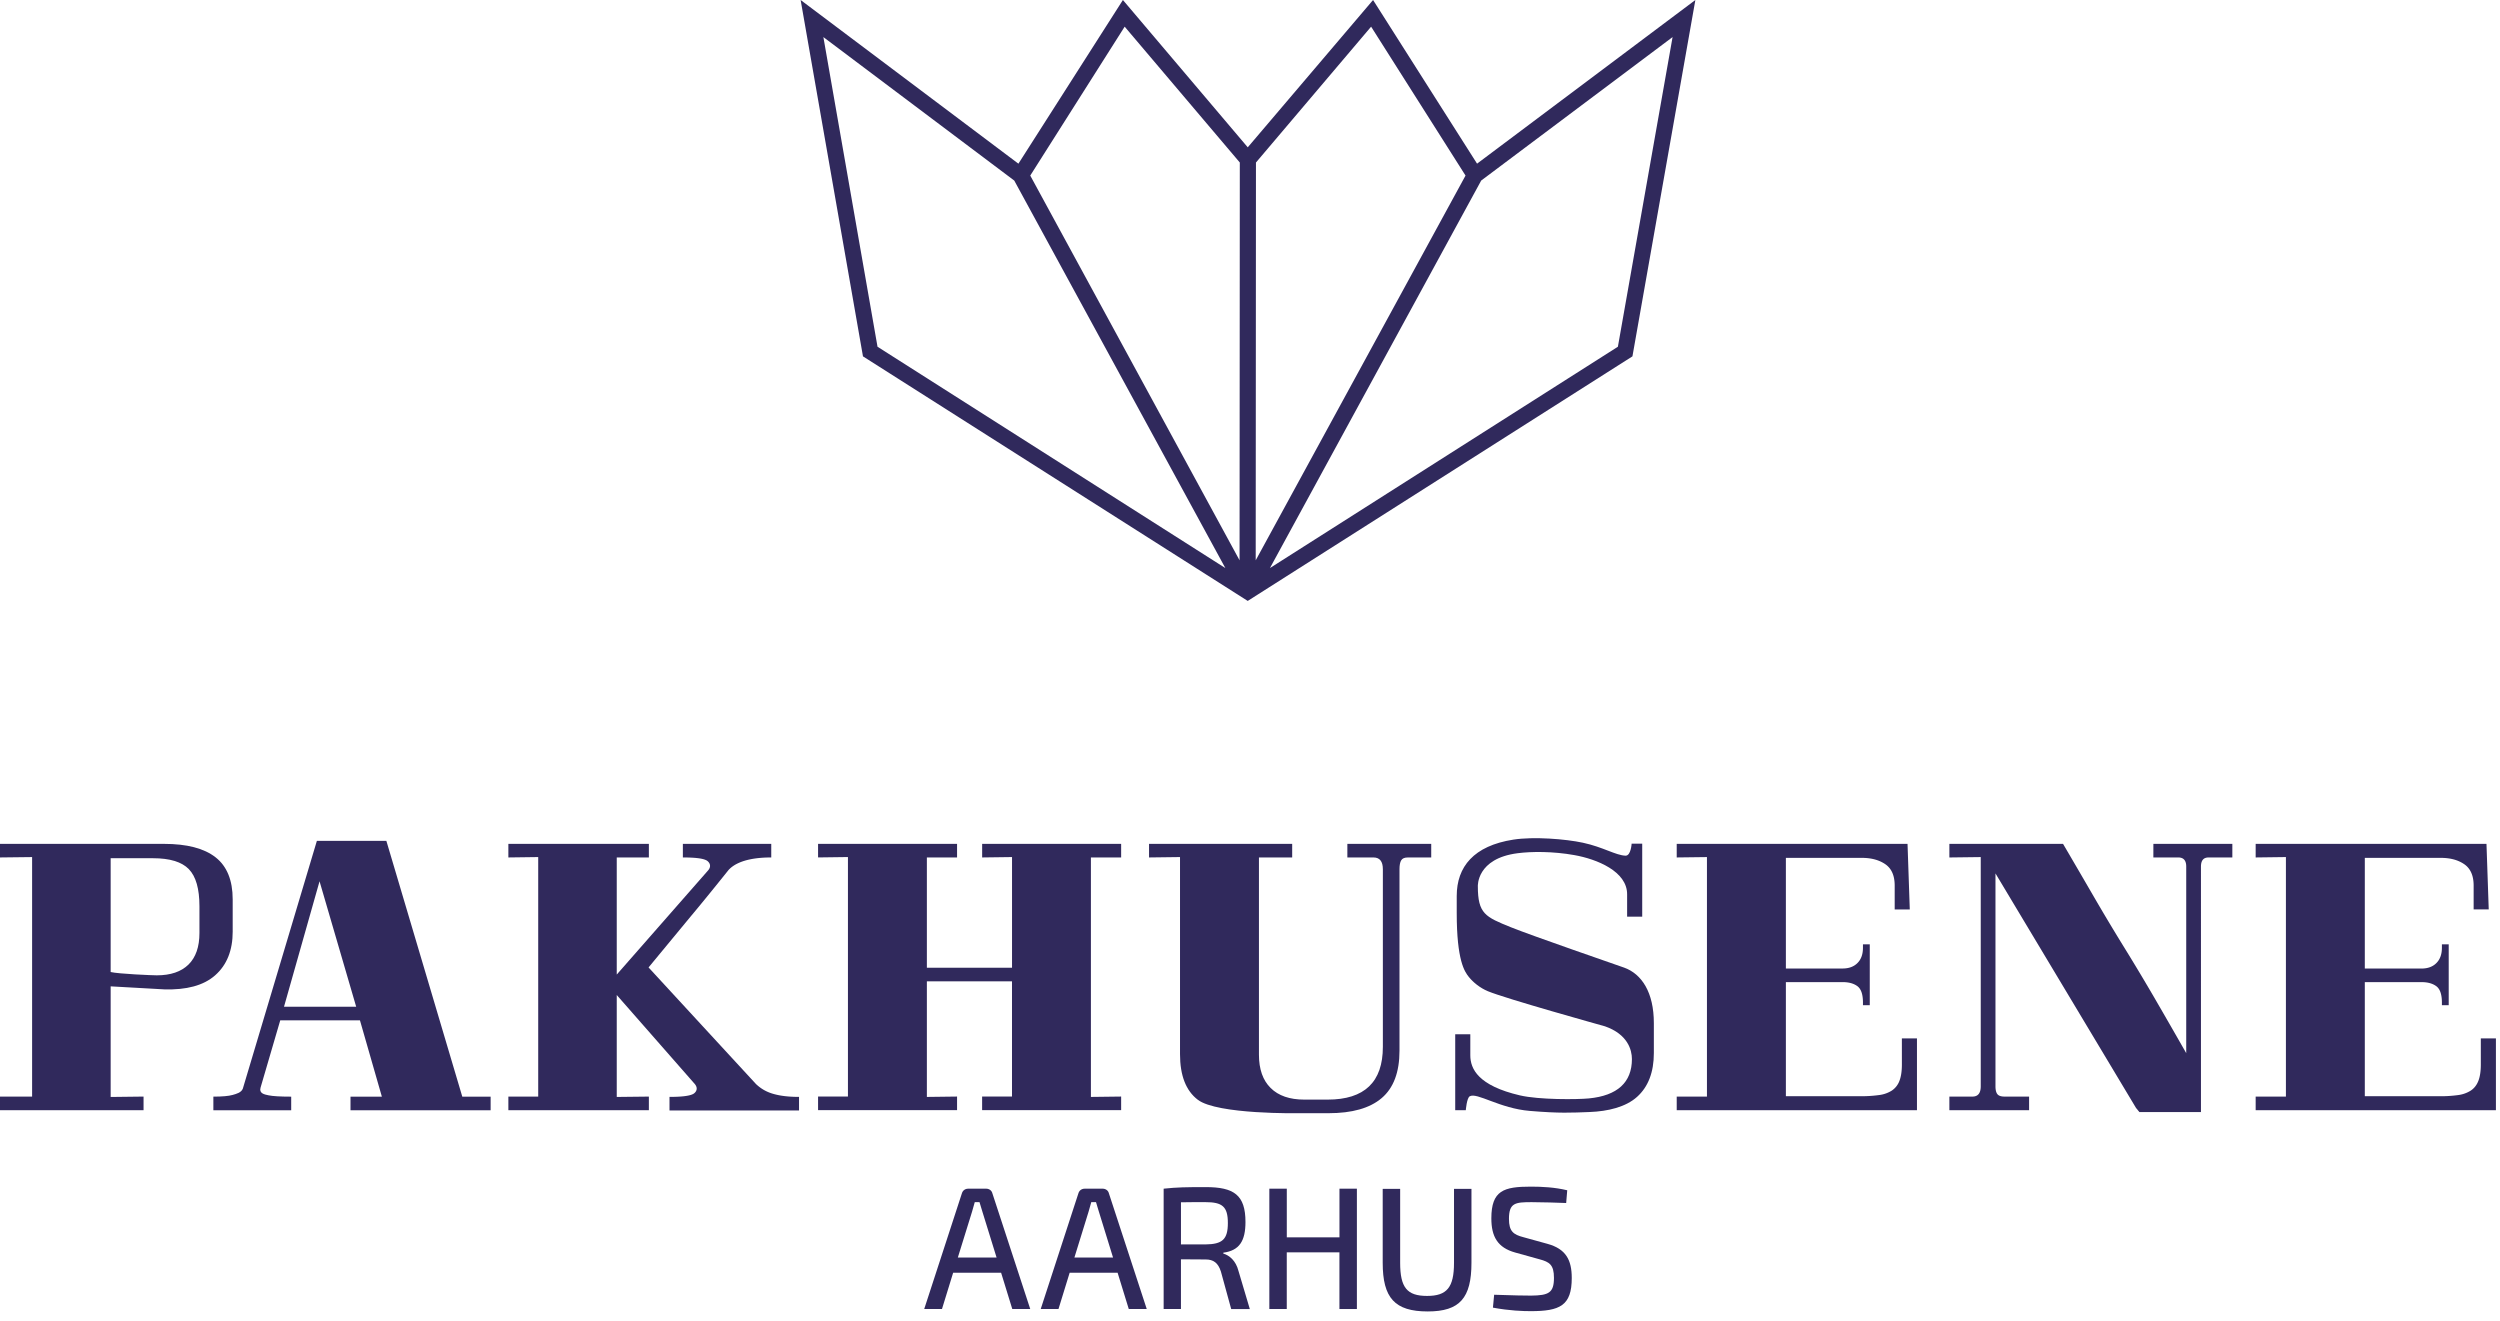 <svg xmlns="http://www.w3.org/2000/svg" xmlns:xlink="http://www.w3.org/1999/xlink" width="159" height="84" viewBox="0 0 159 84"><defs><path id="b" d="M1295.484 113.075c-.055-.2-.133-.42-.188-.62h-.3l-.177.62-.9 2.902h2.463zm-1.864 3.872l-.71 2.306h-1.13l2.395-7.353c.056-.19.21-.3.41-.3h1.132c.188 0 .355.11.4.3l2.406 7.353h-1.142l-.71-2.306z"/><path id="c" d="M1302.893 113.075c-.056-.2-.134-.42-.187-.62h-.3l-.176.62-.897 2.902h2.456zm-1.863 3.872l-.71 2.306h-1.13l2.395-7.353c.056-.19.21-.3.41-.3h1.132c.188 0 .355.11.4.3l2.406 7.353h-1.143l-.71-2.306z"/><path id="d" d="M1309.662 115.145c1.076-.012 1.43-.31 1.43-1.362 0-1.05-.354-1.327-1.43-1.327-.6 0-1.132 0-1.553.01v2.68zm1.642 4.11l-.655-2.386c-.178-.556-.478-.767-.966-.767l-1.575-.01v3.16h-1.1V111.6c.843-.09 1.42-.1 2.674-.1 1.797 0 2.53.5 2.53 2.22 0 1.208-.39 1.817-1.41 1.95v.057c.377.11.798.443.966 1.108l.72 2.42z"/><path id="e" d="M1319.298 119.254h-1.11v-3.605h-3.35v3.604h-1.108V111.6h1.11v3.095h3.35V111.6h1.108z"/><path id="f" d="M1326.585 116.313c0 2.24-.744 3.095-2.778 3.095-2.1 0-2.867-.855-2.867-3.095v-4.703h1.11v4.703c0 1.575.435 2.108 1.712 2.108 1.256 0 1.713-.532 1.713-2.107v-4.703h1.11z"/><path id="g" d="M1329.37 115.662c-1.12-.31-1.52-1.01-1.52-2.174 0-1.774.788-2.018 2.518-2.018.72 0 1.53.044 2.308.232l-.067.81c-.644-.022-1.476-.055-2.197-.055-1.043 0-1.442.044-1.442 1.065 0 .786.277.998.92 1.164l1.52.42c1.188.323 1.554 1.033 1.554 2.176 0 1.764-.765 2.107-2.607 2.107-.488 0-1.34-.024-2.406-.223l.077-.82c1.388.043 1.775.055 2.352.055 1.12-.012 1.452-.177 1.452-1.13 0-.833-.288-1.01-.91-1.178z"/><path id="h" d="M1288.81 58.053l-3.443-19.695 12.14 9.126 13.426 24.646zm38.394-10.57l12.172-9.125-3.478 19.694-22.13 14.077zm-28.68-.317l6.005-9.47 7.323 8.64-.016 25.3zm14.355-.83l7.324-8.64 6.005 9.47-13.345 24.47zm14.062.073L1320.327 36l-7.97 9.37-7.94-9.37-6.646 10.41L1283.92 36l3.965 22.665 24.47 15.554 24.468-15.555L1340.825 36z"/><path id="i" d="M1245.685 95.34c0 .88-.233 1.55-.697 2.006-.465.457-1.137.685-2.018.685-.272 0-2.437-.09-2.932-.21v-7.238h2.692c1.072 0 1.834.233 2.282.696.45.466.673 1.25.673 2.356zm2.114-.096V93.2c0-1.216-.365-2.11-1.093-2.678-.73-.57-1.823-.852-3.28-.852H1233v.864l2.042-.024v15.233H1233v.866h9.13v-.867l-2.092.025v-7.035l3.413.192c1.4.04 2.488-.238 3.232-.894.745-.656 1.117-1.586 1.117-2.786z"/><path id="j" d="M1251.063 100.027l2.26-7.977 2.33 7.977zm6.51-10.547h-4.42l-4.71 15.76c-.103.25-.392.325-.647.398-.256.072-.665.108-1.226.108v.865h4.95v-.864c-.69 0-1.17-.028-1.44-.085-.274-.055-.62-.126-.507-.496l1.25-4.272h5.07l1.394 4.854h-1.995v.865h8.912v-.864h-1.802z"/><path id="k" d="M1295.465 90.534l1.9-.025v7.04h-5.416v-7.016h1.92v-.864h-8.84v.864l1.9-.025v15.233h-1.9v.865h8.84v-.865l-1.92.024v-7.352h5.414v7.328h-1.9v.865h8.842v-.865l-1.923.024V90.534h1.923v-.864h-8.84z"/><path id="l" d="M1318.692 90.534h1.658c.4 0 .6.25.6.748v11.298c0 2.237-1.17 3.355-3.508 3.355h-1.49c-.93 0-1.64-.245-2.137-.736-.497-.49-.746-1.196-.746-2.114V90.534h2.114v-.864h-9.104v.864l1.97-.025v12.53c0 1.367.378 2.332 1.13 2.905 1.24.95 6.437.856 6.437.856h1.874c1.505 0 2.635-.32 3.388-.964.753-.643 1.13-1.646 1.13-3.012V91.28c0-.255.035-.445.11-.565.07-.12.21-.18.418-.18h1.49v-.865h-5.334z"/><path id="m" d="M1353.96 103.7c0 .433-.053.78-.157 1.046a1.277 1.277 0 0 1-.48.613 1.96 1.96 0 0 1-.818.287 8.16 8.16 0 0 1-1.165.073h-4.758v-7.257h3.604c.4 0 .718.088.95.264.232.177.348.522.348 1.033v.17h.433v-3.87h-.433v.216c0 .417-.116.742-.35.974-.23.232-.547.348-.948.348h-3.604V90.56h4.83c.61 0 1.11.138 1.502.41.392.274.588.724.588 1.35v1.52h.96l-.143-4.17h-14.68v.864l1.923-.024v15.233h-1.923v.865h15.28v-4.565h-.96z"/><path id="n" d="M1369.954 90.534h1.585c.336 0 .505.192.505.576v11.87a525.428 525.428 0 0 0-1.947-3.387 138.908 138.908 0 0 0-1.97-3.292 137.49 137.49 0 0 1-1.97-3.29c-.642-1.106-1.29-2.22-1.947-3.34h-7.23v.864l1.995-.025v14.58c0 .436-.176.653-.528.653h-1.467v.865h5.07v-.865h-1.56c-.226 0-.377-.052-.458-.157-.08-.104-.12-.27-.12-.496V91.55l8.938 14.914.216.264h3.915V91.115c0-.388.16-.58.48-.58h1.516v-.865h-5.022z"/><path id="a" d="M1376.46 89.67h15.28v16.94h-15.28z"/><path id="p" d="M1390.78 102.044v1.66c0 .43-.053.78-.157 1.042-.104.266-.264.47-.48.614a1.97 1.97 0 0 1-.817.288 8.036 8.036 0 0 1-1.166.072h-4.758v-7.257h3.605c.4 0 .718.09.95.266.23.174.348.52.348 1.032v.168h.433v-3.87h-.433v.218c0 .416-.117.74-.35.973-.23.233-.548.35-.948.35h-3.605V90.56h4.83c.61 0 1.11.136 1.503.41.39.273.588.723.588 1.348v1.52h.96l-.143-4.17h-14.68v.866l1.924-.025v15.235h-1.924v.864h15.28v-4.566z"/><path id="q" d="M1281.1 104.966a24126 24126 0 0 1-6.852-7.437l2.673-3.235c.602-.717 1.407-1.704 2.415-2.963.68-.74 2.074-.797 2.716-.797v-.865h-5.622v.865c.737 0 1.226.055 1.465.168.16.065.416.33.145.65l-5.815 6.63v-7.448h2.043v-.865h-8.936v.865l1.898-.025v15.234h-1.898v.864h8.936v-.864l-2.043.023v-6.483l4.965 5.662c.272.33.017.585-.143.65-.24.112-.73.168-1.467.168v.864h8.238v-.864c-.64 0-1.143-.062-1.537-.165-.39-.1-.785-.267-1.18-.634"/><path id="r" d="M1336.284 97.537c-.513-.183-5.87-2.03-7.19-2.564-1.626-.657-2.103-.857-2.103-2.604 0 0-.096-1.764 2.524-2.103.894-.117 2.256-.124 3.61.118 1.436.255 3.37 1.035 3.36 2.5v1.418h.96v-4.645h-.673s-.043.765-.382.765c-.63-.02-1.426-.547-2.72-.825-1.082-.233-3.11-.4-4.418-.197-2.52.393-3.604 1.723-3.604 3.587v1.075c0 3.034.5 3.733.768 4.07.278.35.724.707 1.214.91 1.14.475 7.155 2.15 7.445 2.232 1.448.506 1.715 1.5 1.715 2.084 0 1.48-.92 2.326-2.738 2.502-.757.073-3.166.09-4.38-.192-2.66-.62-3.16-1.687-3.16-2.548v-1.342h-.96v4.83h.673s.06-.774.25-.883c.458-.266 1.9.773 3.825.93 1.926.16 2.625.114 3.8.07 1.175-.044 2.302-.32 3.015-.962.713-.64 1.07-1.573 1.07-2.79v-1.9c0-1.958-.77-3.133-1.9-3.536"/><clipPath id="o"><use xlink:href="#a"/></clipPath></defs><use fill="#30295c" xlink:href="#b" transform="translate(-1233 -36)"/><use fill="#30295c" xlink:href="#c" transform="translate(-1233 -36)"/><use fill="#30295c" xlink:href="#d" transform="translate(-1233 -36)"/><use fill="#30295c" xlink:href="#e" transform="translate(-1233 -36)"/><use fill="#30295c" xlink:href="#f" transform="translate(-1233 -36)"/><use fill="#30295c" xlink:href="#g" transform="translate(-1233 -36)"/><use fill="#30295c" xlink:href="#h" transform="translate(-1233 -36)"/><g><use fill="#30295c" xlink:href="#i" transform="translate(-1233 -36)"/><use fill="#30295c" xlink:href="#j" transform="translate(-1233 -36)"/></g><g transform="translate(-1233 -36)"><use fill="#30295c" xlink:href="#k"/></g><g><use fill="#30295c" xlink:href="#l" transform="translate(-1233 -36)"/><use fill="#30295c" xlink:href="#m" transform="translate(-1233 -36)"/><use fill="#30295c" xlink:href="#n" transform="translate(-1233 -36)"/><g clip-path="url(#o)" transform="translate(-1233 -36)"><use fill="#30295c" xlink:href="#p"/></g><use fill="#30295c" xlink:href="#q" transform="translate(-1233 -36)"/><g transform="translate(-1233 -36)"><use fill="#30295c" xlink:href="#r"/></g></g></svg>